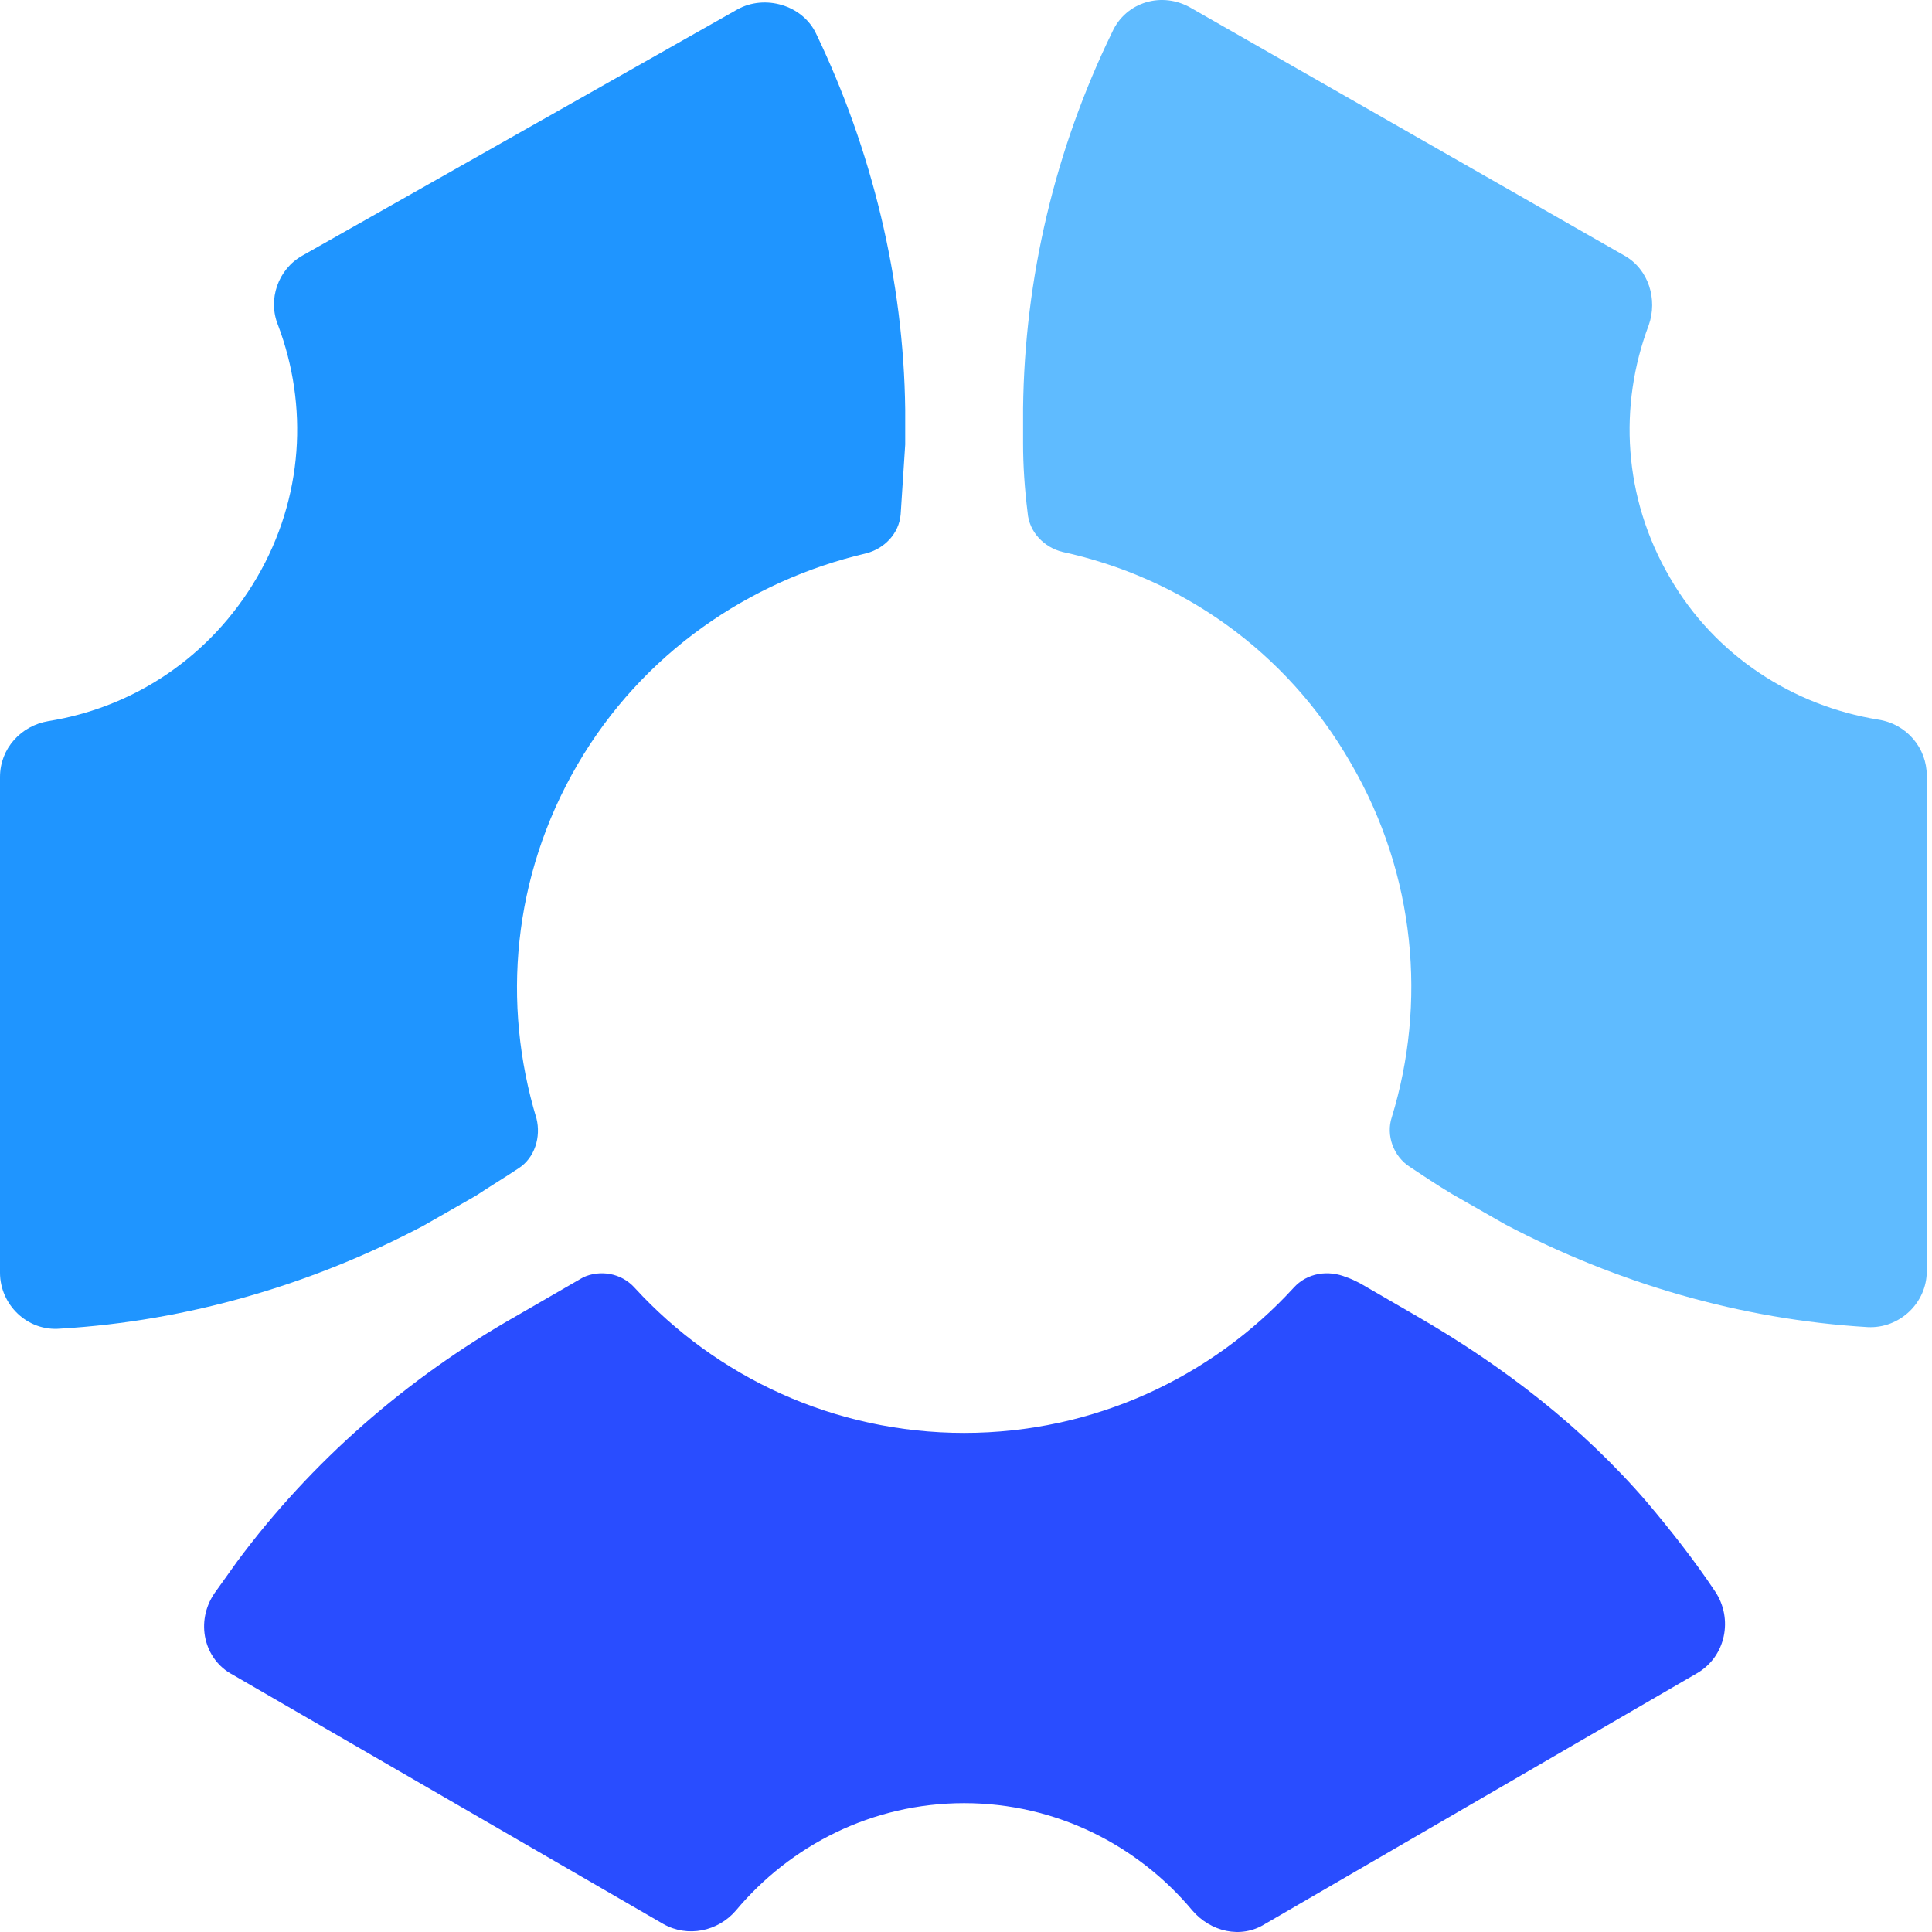 <svg width="64" height="64" viewBox="0 0 64 64" fill="none" xmlns="http://www.w3.org/2000/svg">
<g clip-path="url(#clip0_602_775)">
<path d="M7.709 55.477L21.976 63.737C22.777 64.188 23.779 63.987 24.379 63.287C26.181 61.134 28.885 59.732 31.939 59.732C34.992 59.732 37.696 61.134 39.498 63.287C40.098 63.987 41.1 64.238 41.901 63.737L56.218 55.427C57.169 54.876 57.419 53.625 56.819 52.724C56.118 51.672 55.367 50.721 54.566 49.77C52.413 47.267 49.81 45.265 46.957 43.613L45.054 42.511L44.954 42.461C44.854 42.411 44.754 42.361 44.604 42.311C44.003 42.061 43.302 42.161 42.852 42.661C40.148 45.615 36.244 47.467 31.939 47.467C27.633 47.467 23.729 45.615 21.025 42.661C20.575 42.161 19.874 42.061 19.323 42.311L17.07 43.613C13.466 45.665 10.312 48.419 7.859 51.723C7.609 52.073 7.359 52.423 7.108 52.774C6.457 53.725 6.758 54.977 7.709 55.477Z" fill="#294DFF"/>
<path d="M10.012 8.47C9.211 8.92 8.861 9.921 9.211 10.773C10.212 13.426 10.062 16.479 8.51 19.133C6.958 21.786 4.405 23.438 1.602 23.888C0.701 24.039 0 24.79 0 25.741V42.161C0 43.212 0.901 44.113 2.002 44.013C6.208 43.763 10.313 42.561 14.017 40.609L15.769 39.608C16.22 39.307 16.72 39.007 17.171 38.706C17.722 38.356 17.922 37.655 17.772 37.054C16.62 33.25 16.971 29.045 19.123 25.34C21.276 21.636 24.83 19.233 28.685 18.332C29.286 18.181 29.786 17.681 29.836 17.03C29.886 16.279 29.936 15.528 29.986 14.727V13.576C29.936 9.271 28.885 4.965 27.033 1.111C26.582 0.16 25.331 -0.191 24.43 0.31L10.012 8.47Z" fill="#1F95FF"/>
<path d="M55.317 19.133C53.765 16.48 53.615 13.426 54.616 10.773C54.916 9.922 54.616 8.921 53.815 8.47L39.448 0.26C38.496 -0.291 37.295 0.06 36.844 1.061C34.942 4.966 33.941 9.221 33.891 13.526V14.678C33.891 15.428 33.941 16.179 34.041 16.98C34.091 17.631 34.592 18.132 35.193 18.282C39.097 19.133 42.602 21.536 44.754 25.291C46.907 28.995 47.257 33.25 46.106 37.005C45.906 37.605 46.156 38.306 46.706 38.657C47.157 38.957 47.608 39.258 48.108 39.558L49.86 40.559C53.565 42.511 57.67 43.713 61.875 43.963C62.926 44.013 63.827 43.162 63.827 42.111V25.691C63.827 24.79 63.176 23.989 62.225 23.839C59.422 23.388 56.819 21.736 55.317 19.133Z" fill="#5FBBFF"/>
</g>
<defs>
<clipPath id="clip0_602_775">
<rect width="64" height="64" fill="white"/>
</clipPath>
</defs>
</svg>
